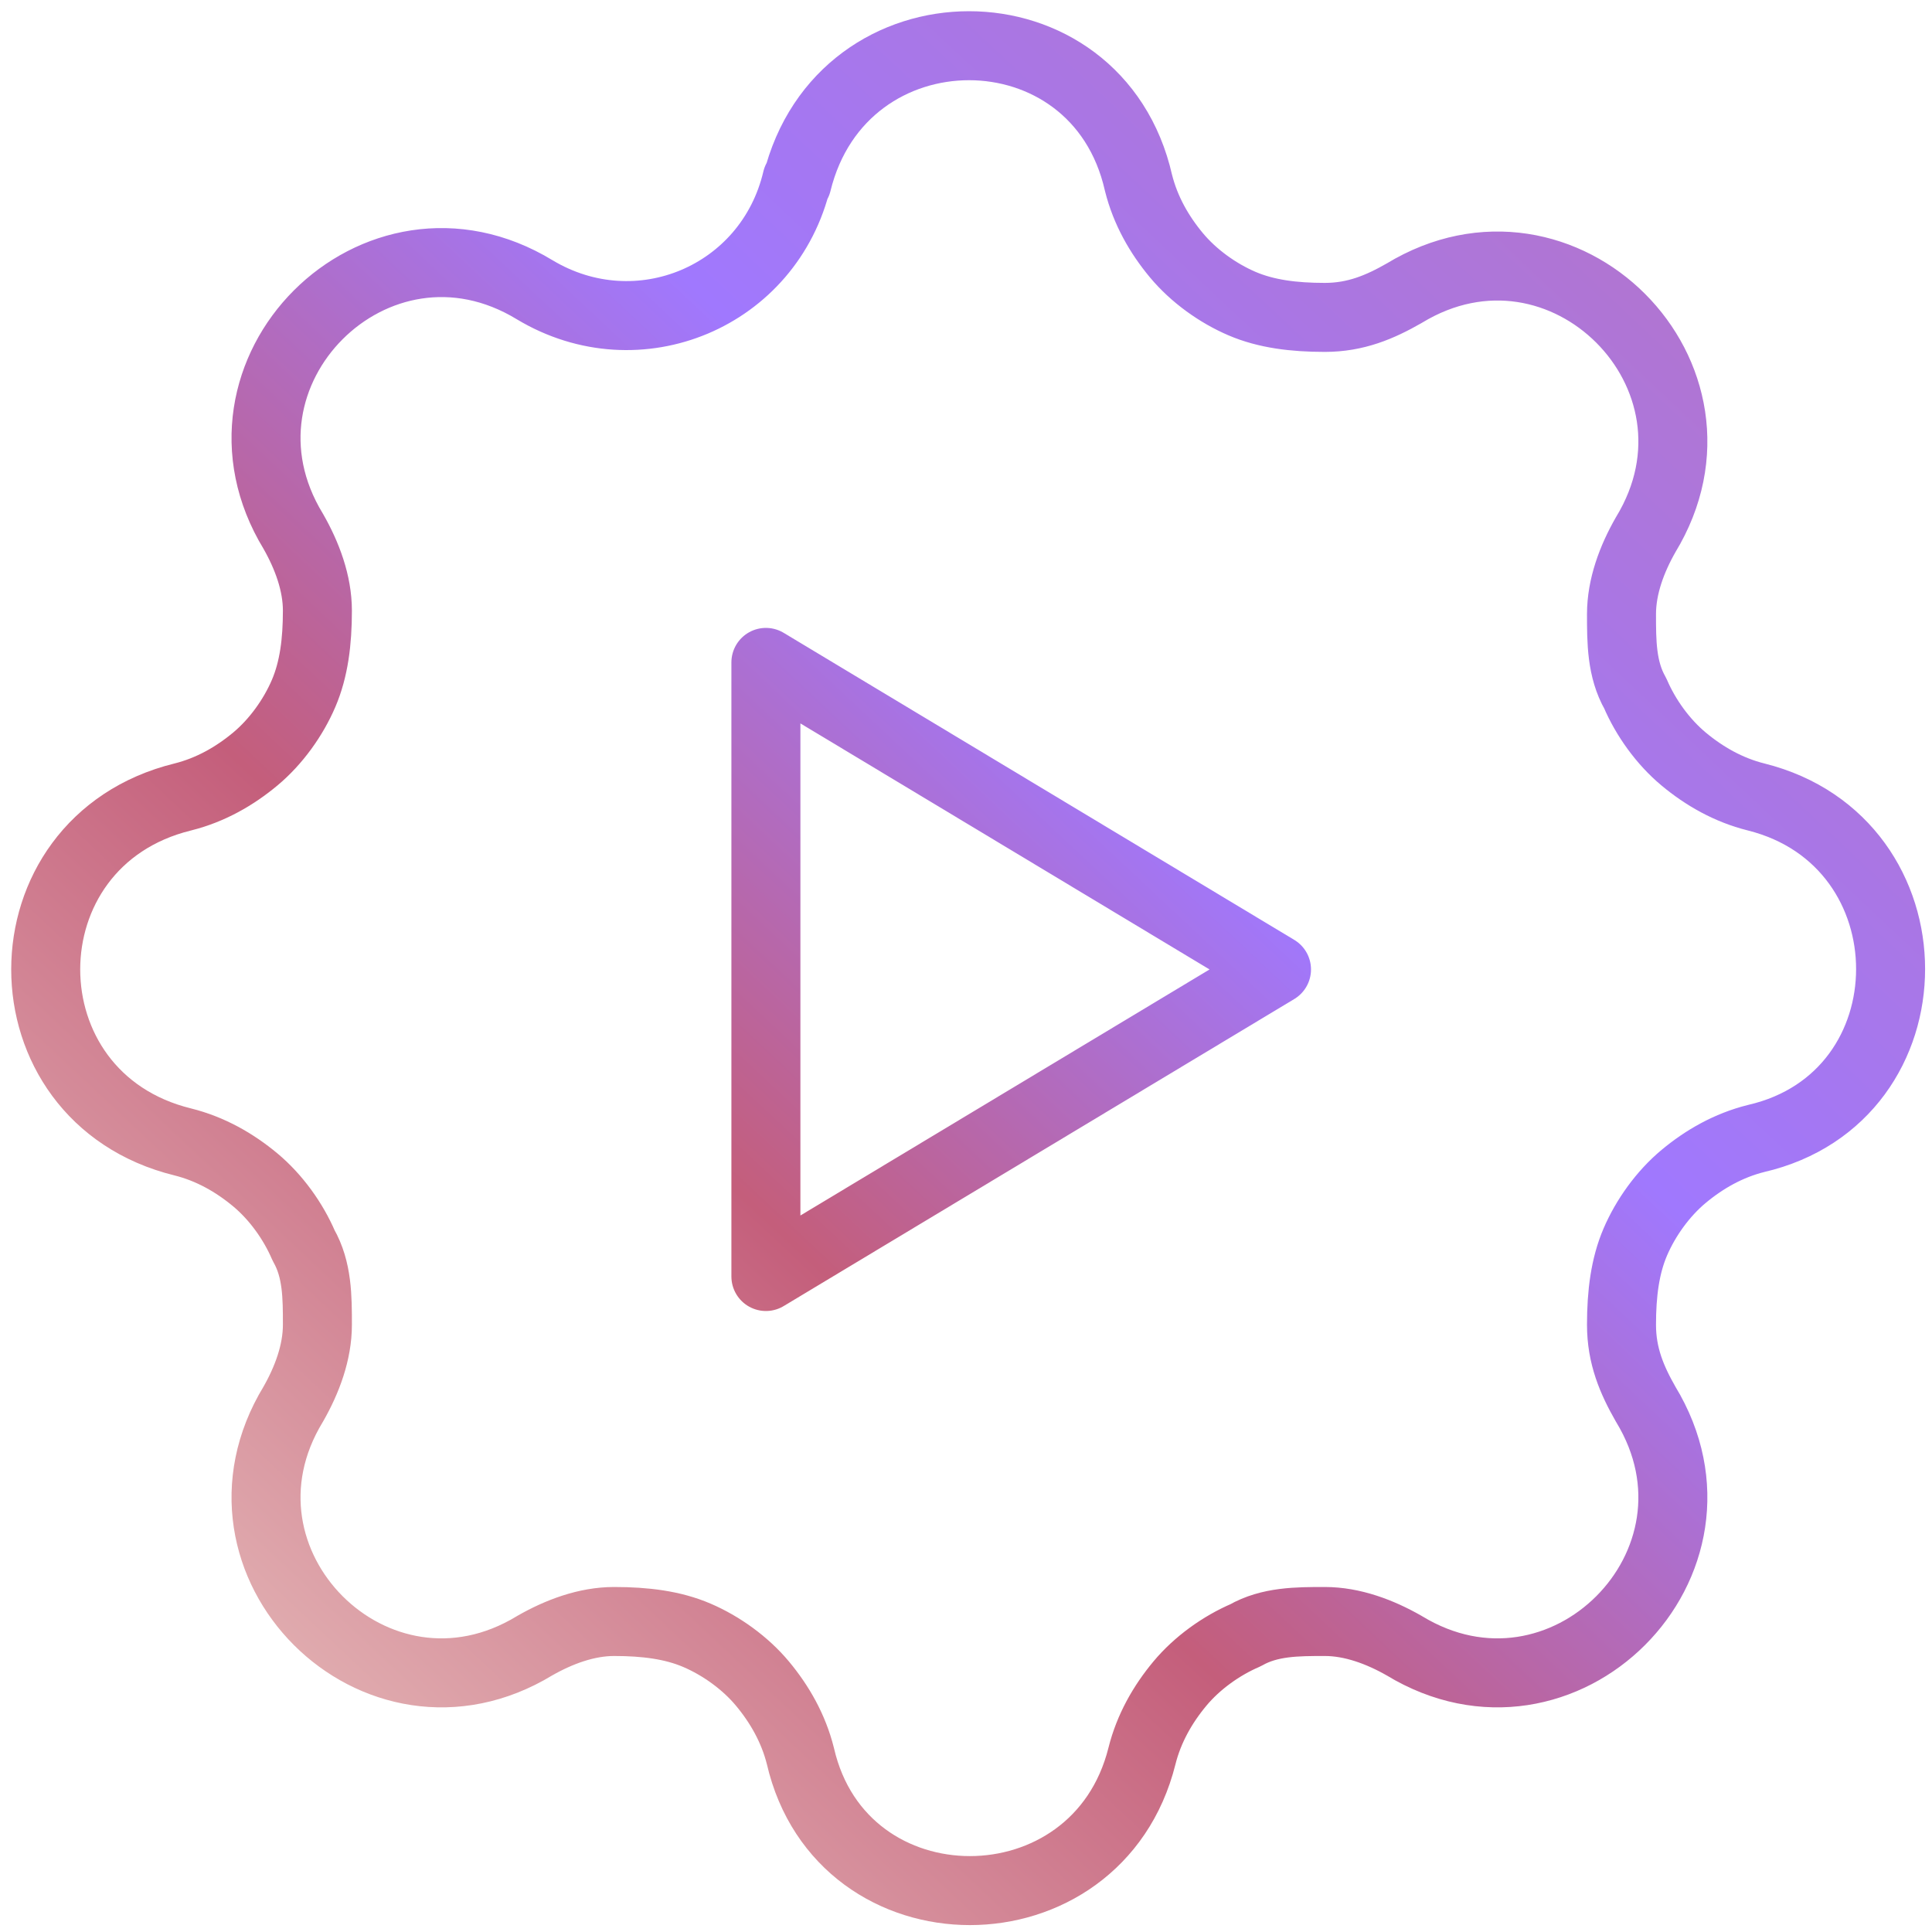 <?xml version="1.0" encoding="UTF-8"?>
<svg id="Warstwa_1" xmlns="http://www.w3.org/2000/svg" xmlns:xlink="http://www.w3.org/1999/xlink" version="1.1" viewBox="0 0 56 56">
  <!-- Generator: Adobe Illustrator 29.8.1, SVG Export Plug-In . SVG Version: 2.1.1 Build 2)  -->
  <defs>
    <style>
      .st0 {
        stroke: url(#Gradient_bez_nazwy);
      }

      .st0, .st1 {
        fill: none;
        stroke-linecap: round;
        stroke-linejoin: round;
        stroke-width: 2px;
      }

      .st1 {
        stroke: url(#Gradient_bez_nazwy_2);
      }
    </style>
    <linearGradient id="Gradient_bez_nazwy" data-name="Gradient bez nazwy" x1="1.7" y1="1.8" x2="66.7" y2="71.1" gradientTransform="translate(0 58) scale(1 -1)" gradientUnits="userSpaceOnUse">
      <stop offset="0" stop-color="#f1d9cd"/>
      <stop offset=".3" stop-color="#c45e7b"/>
      <stop offset=".5" stop-color="#a078fe"/>
      <stop offset="1" stop-color="#c9718f"/>
    </linearGradient>
    <linearGradient id="Gradient_bez_nazwy_2" data-name="Gradient bez nazwy 2" x1="3.1" y1="6.1" x2="60.5" y2="67.4" gradientTransform="translate(0 58) scale(1 -1)" gradientUnits="userSpaceOnUse">
      <stop offset="0" stop-color="#f1d9cd"/>
      <stop offset=".3" stop-color="#c45e7b"/>
      <stop offset=".5" stop-color="#a078fe"/>
      <stop offset="1" stop-color="#c9718f"/>
    </linearGradient>
  </defs>
  <path class="st0" d="M23.1,5.3C24.4,0,31.8,0,33,5.3c.2.8.6,1.5,1.1,2.1s1.2,1.1,1.9,1.4c.7.3,1.5.4,2.4.4s1.6-.3,2.3-.7c4.6-2.8,9.8,2.4,7,7-.4.7-.7,1.5-.7,2.3,0,.8,0,1.6.4,2.3.3.7.8,1.4,1.4,1.9.6.5,1.3.9,2.1,1.1,5.2,1.3,5.2,8.7,0,9.9-.8.2-1.5.6-2.1,1.1s-1.1,1.2-1.4,1.9c-.3.7-.4,1.5-.4,2.4s.3,1.6.7,2.3c2.8,4.6-2.4,9.8-7,7-.7-.4-1.5-.7-2.3-.7-.8,0-1.6,0-2.3.4-.7.3-1.4.8-1.9,1.4-.5.6-.9,1.3-1.1,2.1-1.3,5.2-8.7,5.2-9.9,0-.2-.8-.6-1.5-1.1-2.1-.5-.6-1.2-1.1-1.9-1.4-.7-.3-1.5-.4-2.4-.4-.8,0-1.6.3-2.3.7-4.6,2.8-9.8-2.4-7-7,.4-.7.7-1.5.7-2.3,0-.8,0-1.6-.4-2.3-.3-.7-.8-1.4-1.4-1.9-.6-.5-1.3-.9-2.1-1.1C0,31.8,0,24.4,5.3,23.1c.8-.2,1.5-.6,2.1-1.1.6-.5,1.1-1.2,1.4-1.9.3-.7.4-1.5.4-2.4,0-.8-.3-1.6-.7-2.3-2.8-4.6,2.4-9.8,7-7,3,1.8,6.8.2,7.6-3.2Z"/>
  <path class="st1" d="M22.2,19.2v17.8l14.8-8.9-14.8-8.9Z"/>
</svg>